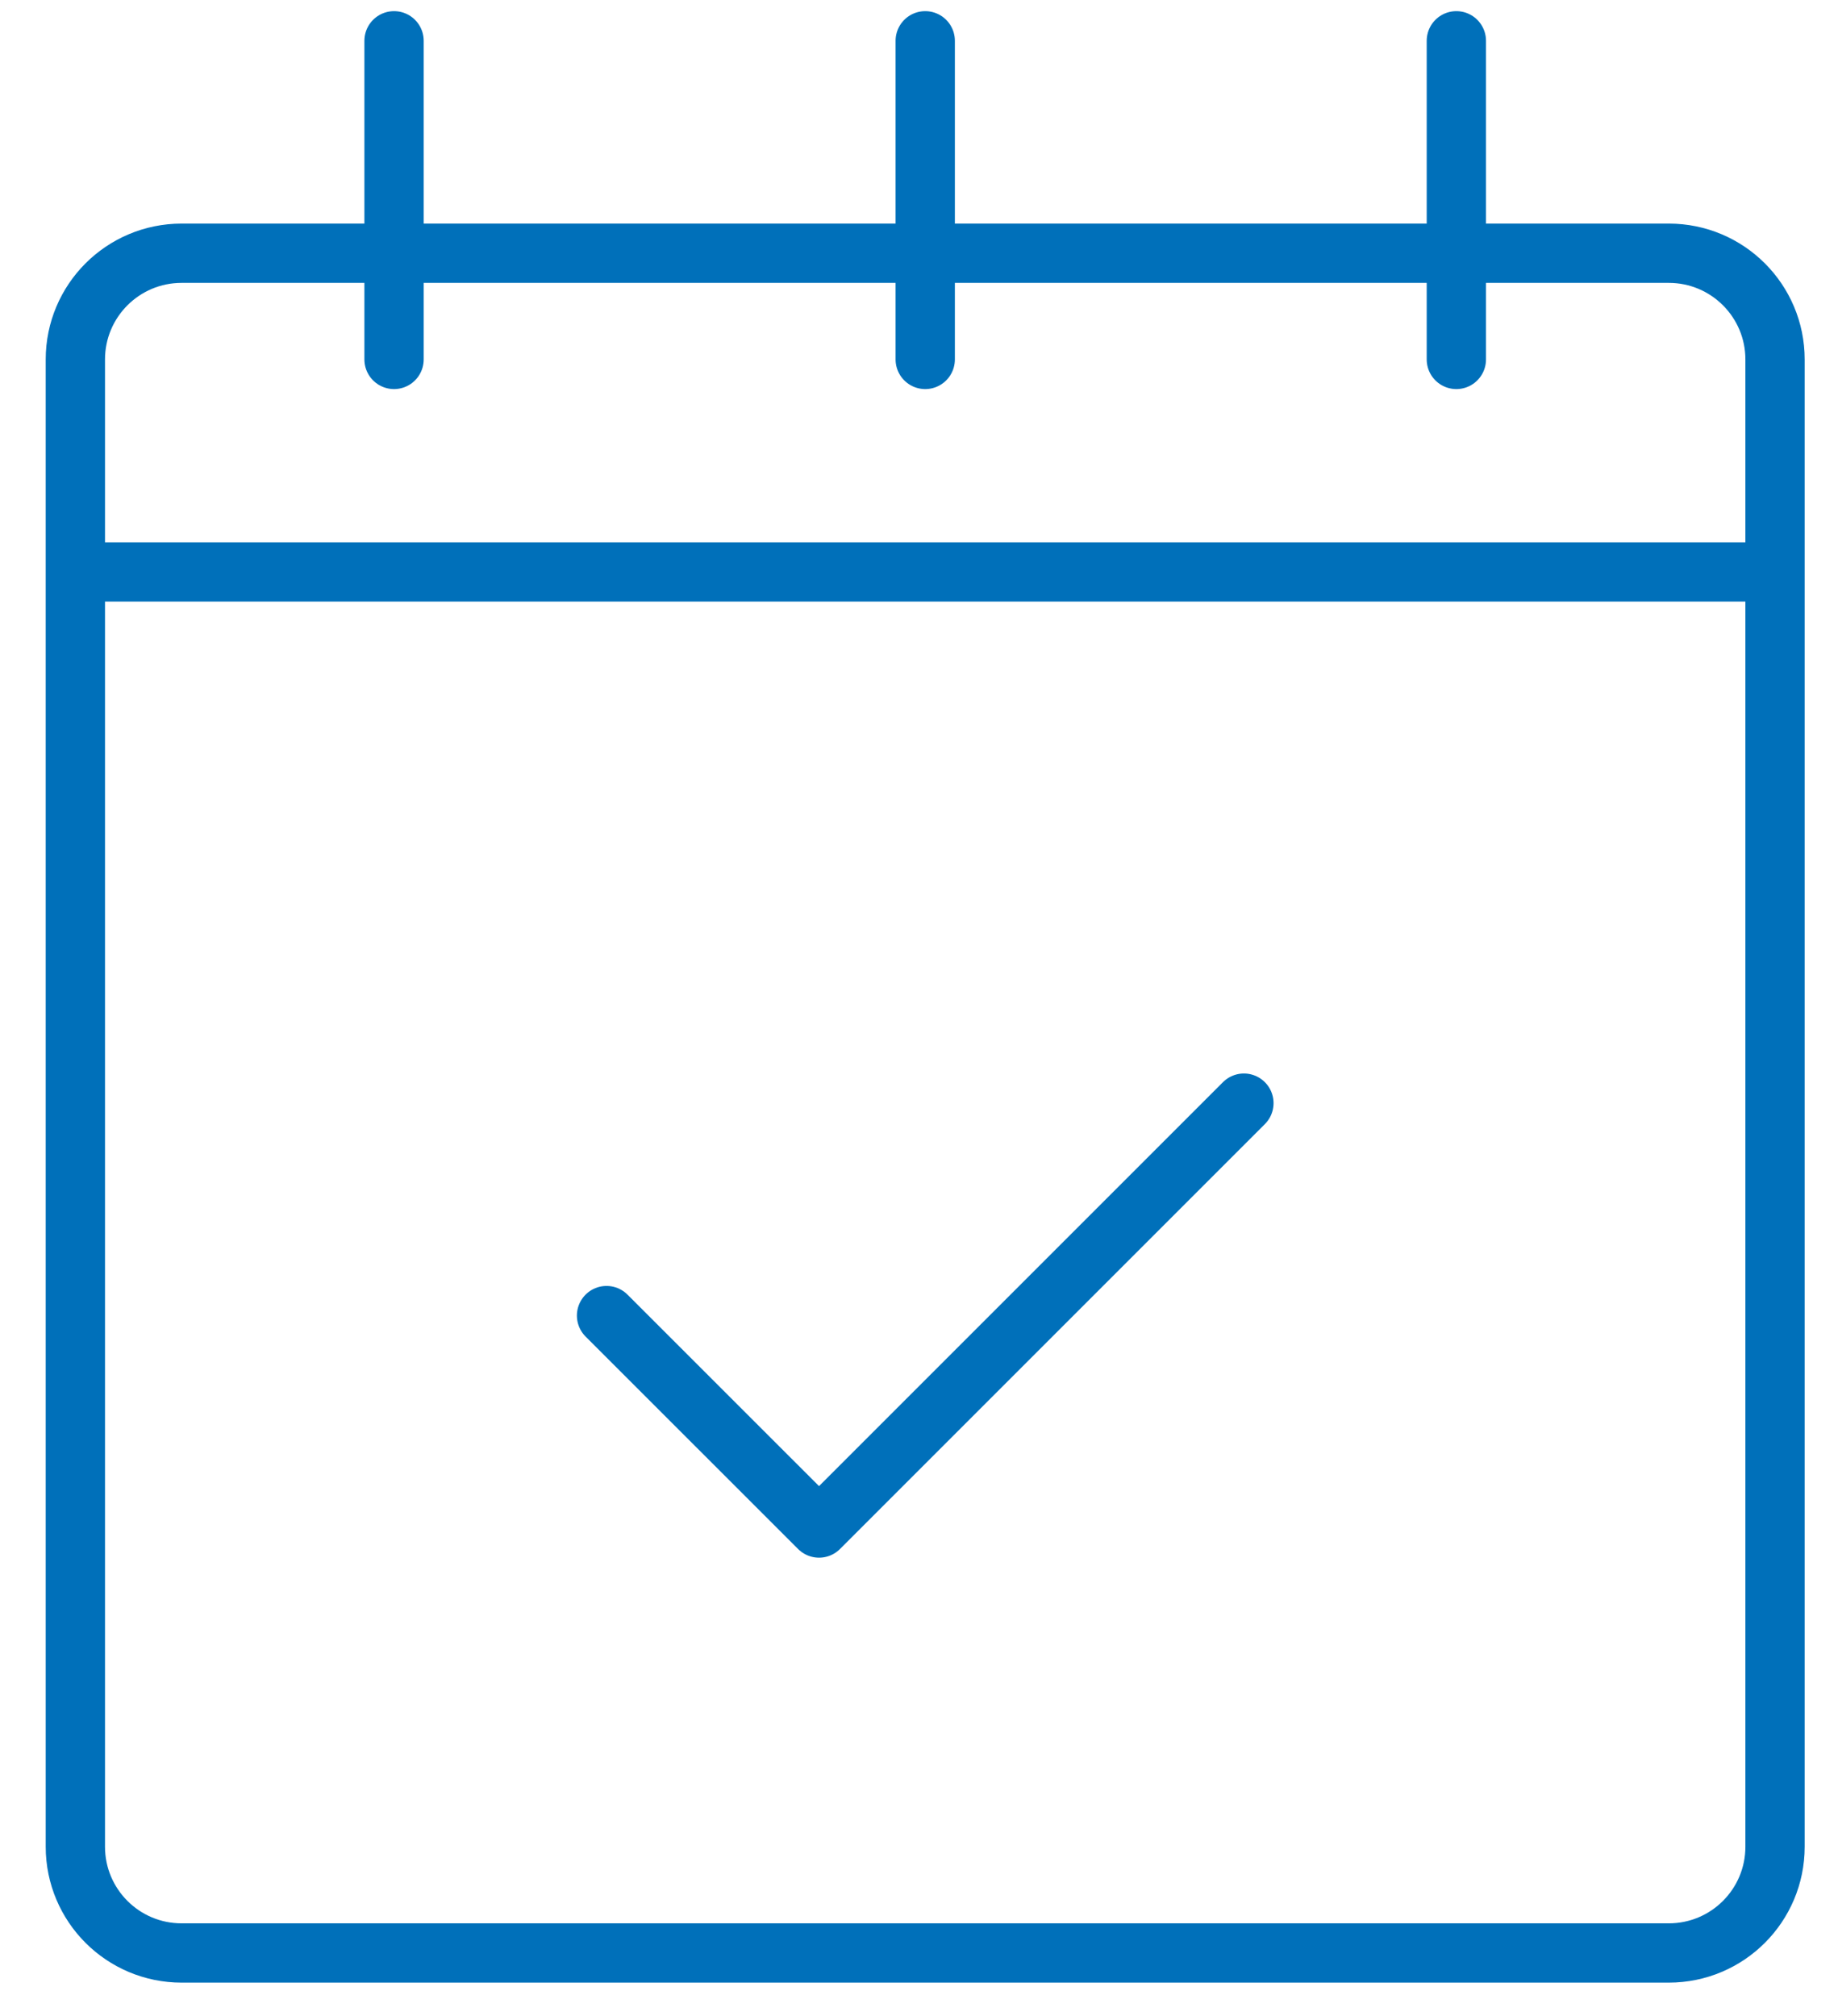 <svg width="31" height="34" viewBox="0 0 31 34" fill="none" xmlns="http://www.w3.org/2000/svg">
<path d="M20.98 18.605L13.814 25.771L10.23 22.188" stroke="#0070BA" stroke-linecap="round" stroke-linejoin="round"/>
<path d="M1.271 9.646H29.938M6.646 0.688V6.062M15.605 0.688V6.062M24.563 0.688V6.062M28.146 4.271H3.063C2.072 4.271 1.271 5.074 1.271 6.062V31.146C1.271 32.135 2.072 32.938 3.063 32.938H28.146C29.137 32.938 29.938 32.135 29.938 31.146V6.062C29.938 5.074 29.137 4.271 28.146 4.271Z" stroke="#0070BA" stroke-linecap="round" stroke-linejoin="round"/>
</svg>
